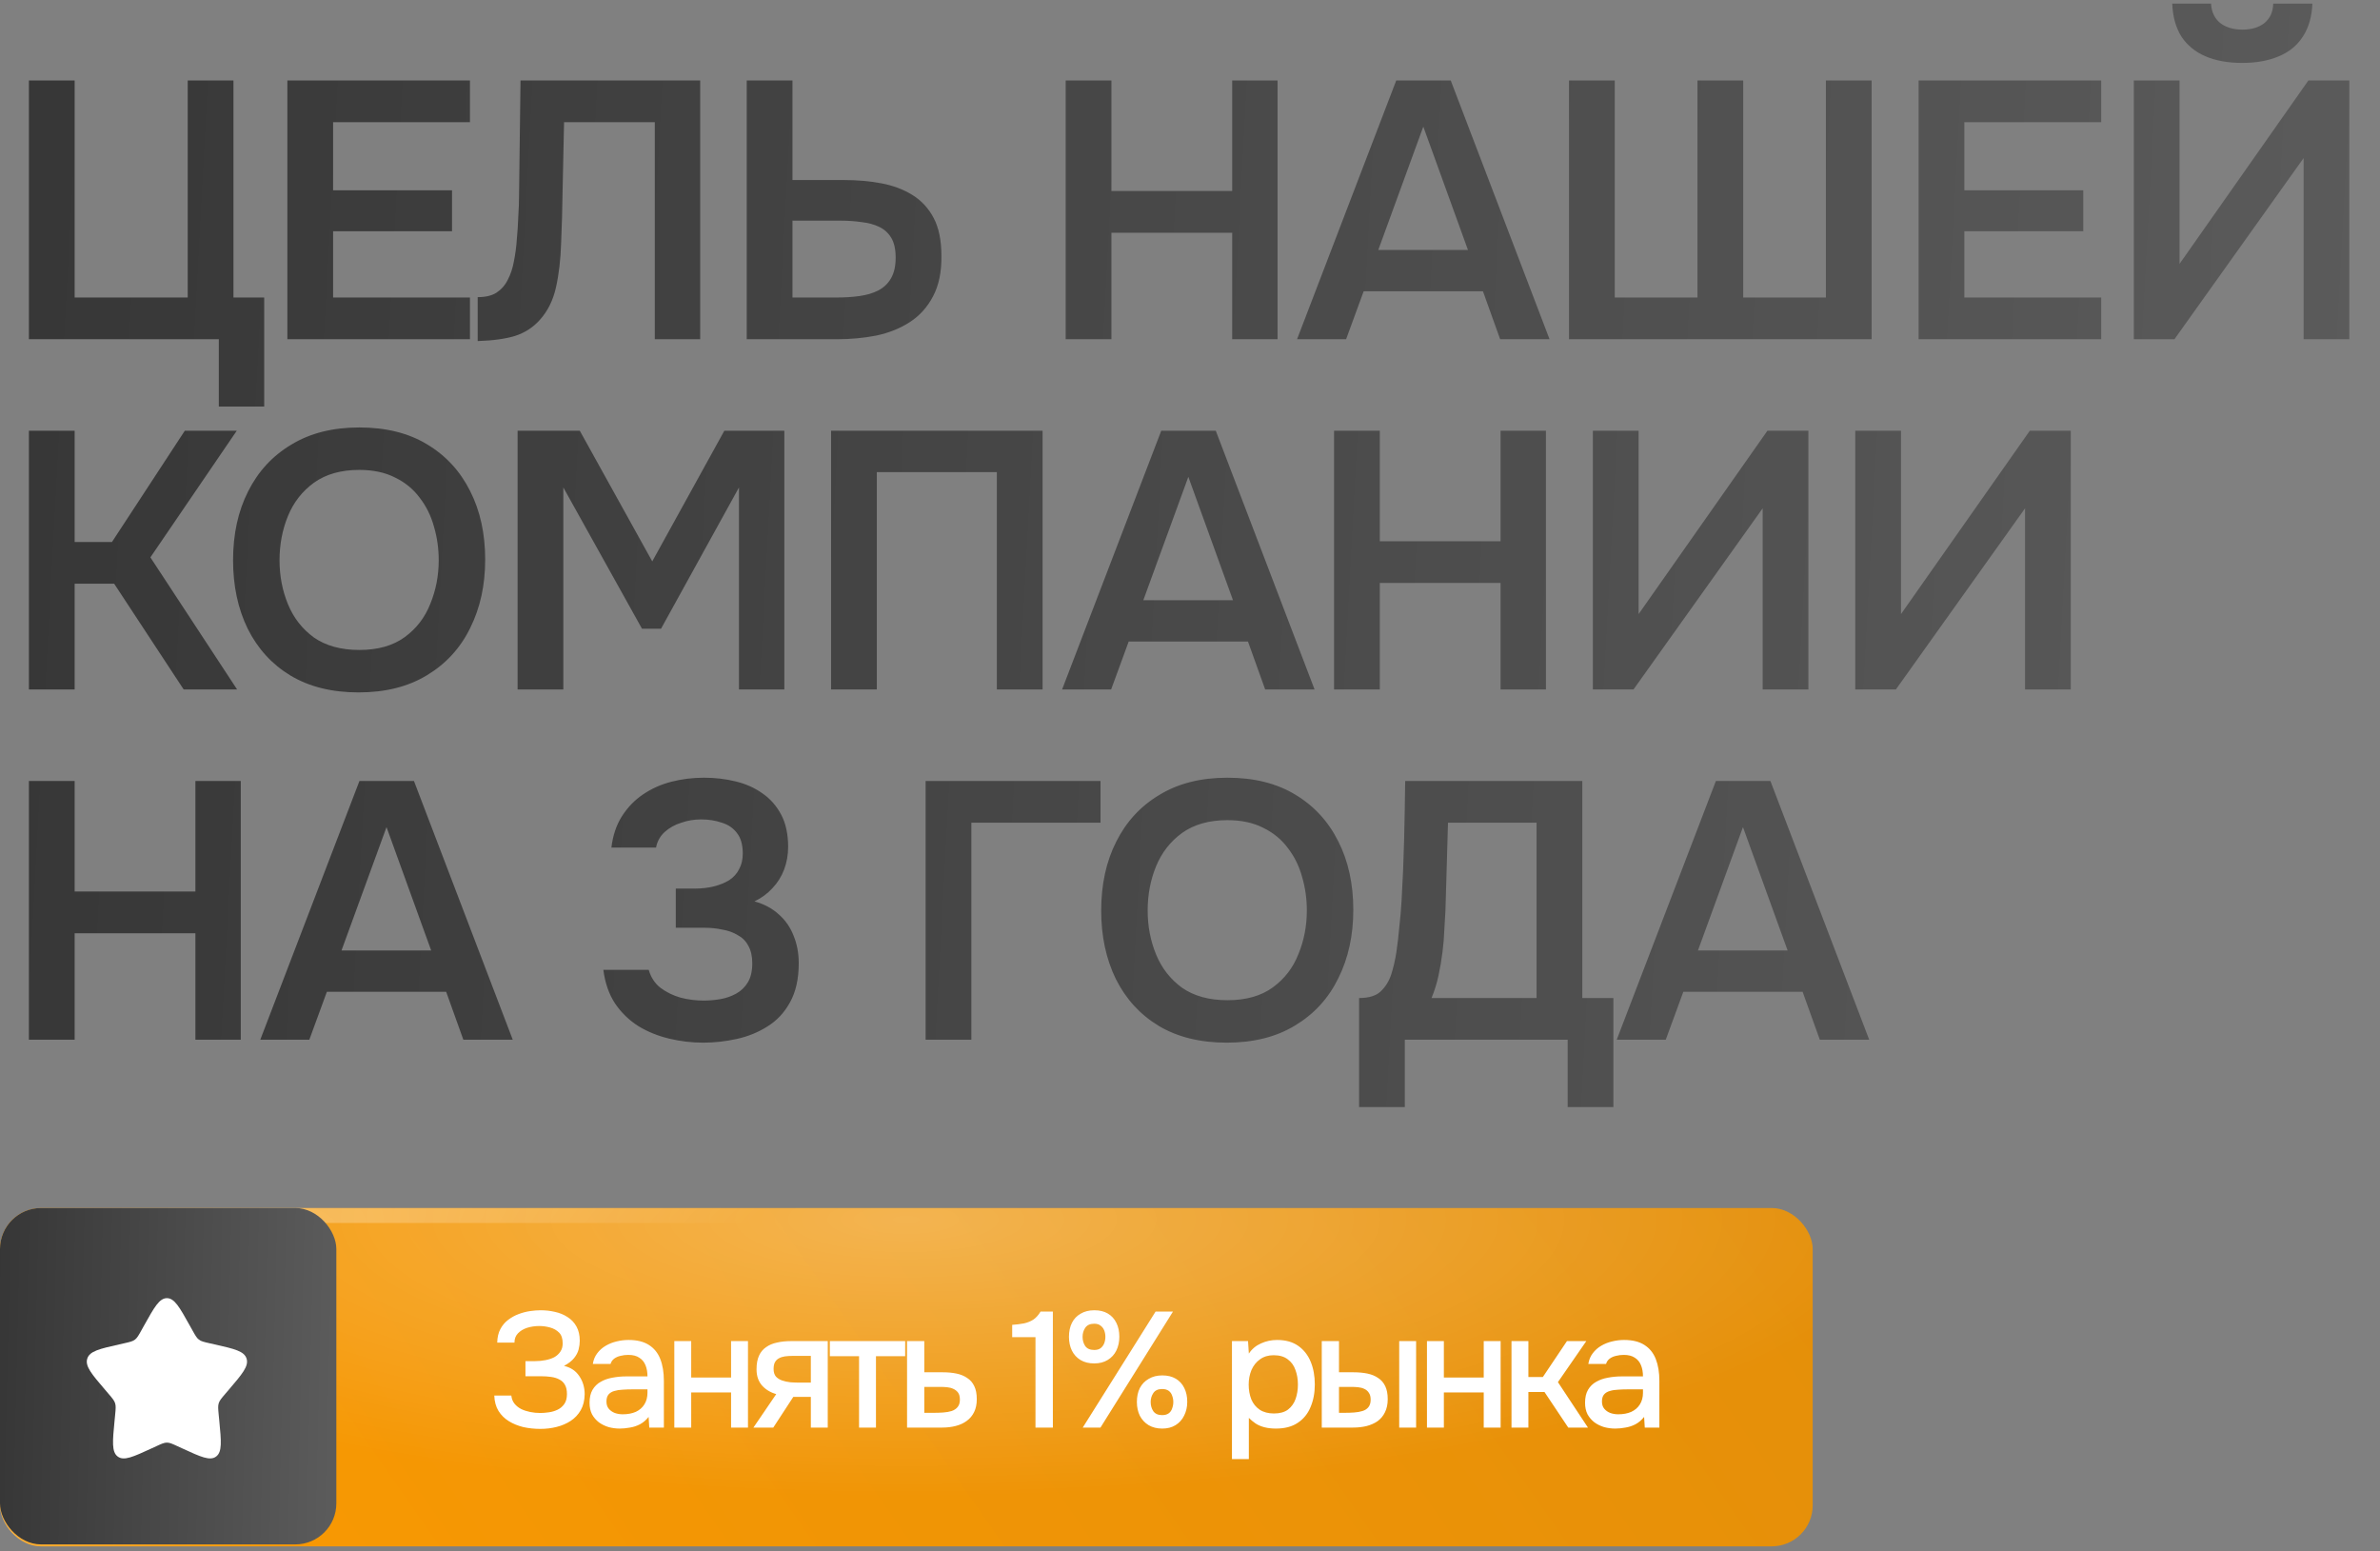 <?xml version="1.0" encoding="UTF-8"?> <svg xmlns="http://www.w3.org/2000/svg" width="333" height="217" viewBox="0 0 333 217" fill="none"><rect x="0" y="0" width="333" height="217" fill="#808080" stroke="none"/><path d="M30.616 56.877V47.457H4.045V11.26H10.444V41.62H26.264V11.26H32.664V41.62H36.965V56.877H30.616ZM40.207 47.457V11.26H65.754V17.097H46.607V26.62H63.246V32.354H46.607V41.62H65.754V47.457H40.207ZM66.838 47.713V41.569C67.93 41.569 68.801 41.364 69.449 40.955C70.132 40.511 70.661 39.914 71.036 39.163C71.446 38.378 71.736 37.508 71.906 36.552C72.111 35.528 72.248 34.487 72.316 33.429C72.418 32.337 72.487 31.262 72.521 30.203C72.589 29.145 72.623 28.19 72.623 27.336L72.828 11.26H97.966V47.457H91.618V17.097H78.921L78.716 26.671C78.682 29.231 78.613 31.671 78.511 33.992C78.443 36.279 78.204 38.344 77.794 40.187C77.385 42.03 76.617 43.566 75.49 44.795C74.569 45.819 73.425 46.553 72.06 46.996C70.729 47.406 68.988 47.645 66.838 47.713ZM104.481 47.457V11.26H110.88V25.186H118.099C119.942 25.186 121.683 25.34 123.321 25.647C124.96 25.954 126.41 26.5 127.673 27.285C128.936 28.07 129.926 29.145 130.643 30.511C131.359 31.876 131.718 33.634 131.718 35.784C131.752 38.037 131.359 39.931 130.54 41.467C129.755 42.969 128.68 44.163 127.315 45.051C125.949 45.938 124.379 46.57 122.604 46.945C120.864 47.286 119.038 47.457 117.126 47.457H104.481ZM110.88 41.62H117.126C118.219 41.62 119.26 41.552 120.249 41.416C121.239 41.279 122.11 41.023 122.86 40.648C123.646 40.238 124.243 39.675 124.652 38.958C125.096 38.207 125.318 37.235 125.318 36.04C125.318 34.88 125.113 33.958 124.704 33.275C124.294 32.593 123.731 32.081 123.014 31.739C122.297 31.398 121.478 31.176 120.557 31.074C119.635 30.937 118.662 30.869 117.638 30.869H110.88V41.62ZM149.108 47.457V11.26H155.507V26.722H172.403V11.26H178.751V47.457H172.403V32.559H155.507V47.457H149.108ZM181.48 47.457L195.355 11.26H202.983L216.806 47.457H209.895L207.488 40.75H190.798L188.341 47.457H181.48ZM192.846 34.965H205.389L199.143 17.711L192.846 34.965ZM219.532 47.457V11.26H225.932V41.62H237.503V11.26H243.902V41.62H255.473V11.26H261.873V47.457H219.532ZM268.444 47.457V11.26H293.991V17.097H274.844V26.62H291.483V32.354H274.844V41.62H293.991V47.457H268.444ZM298.556 47.457V11.26H304.956V36.91L322.978 11.26H328.712V47.457H322.312V22.114L304.239 47.457H298.556ZM313.711 8.803C311.731 8.803 310.025 8.496 308.591 7.881C307.158 7.267 306.031 6.345 305.212 5.117C304.427 3.854 304 2.318 303.932 0.509H309.359C309.427 1.669 309.854 2.574 310.639 3.222C311.458 3.837 312.499 4.144 313.762 4.144C315.025 4.144 316.049 3.837 316.834 3.222C317.619 2.574 318.029 1.669 318.063 0.509H323.541C323.473 2.318 323.029 3.854 322.21 5.117C321.425 6.345 320.298 7.267 318.831 7.881C317.397 8.496 315.691 8.803 313.711 8.803ZM4.045 96.457V60.26H10.444V75.824H15.666L25.855 60.26H33.125L21.042 77.975L33.176 96.457H25.701L15.974 81.661H10.444V96.457H4.045ZM50.171 96.867C46.451 96.867 43.277 96.082 40.648 94.511C38.054 92.942 36.058 90.757 34.658 87.958C33.293 85.159 32.61 81.968 32.61 78.384C32.61 74.732 33.31 71.524 34.709 68.759C36.109 65.96 38.123 63.776 40.751 62.206C43.379 60.602 46.553 59.8 50.274 59.8C53.994 59.8 57.151 60.585 59.745 62.155C62.373 63.725 64.387 65.909 65.786 68.708C67.186 71.473 67.885 74.664 67.885 78.282C67.885 81.866 67.186 85.057 65.786 87.856C64.421 90.655 62.407 92.856 59.745 94.46C57.117 96.064 53.926 96.867 50.171 96.867ZM50.274 90.928C52.868 90.928 54.984 90.33 56.622 89.136C58.26 87.941 59.455 86.388 60.206 84.477C60.991 82.565 61.383 80.535 61.383 78.384C61.383 76.746 61.162 75.176 60.718 73.674C60.308 72.172 59.643 70.824 58.721 69.629C57.834 68.435 56.69 67.496 55.291 66.814C53.892 66.097 52.219 65.739 50.274 65.739C47.714 65.739 45.597 66.336 43.925 67.53C42.287 68.725 41.075 70.278 40.29 72.189C39.505 74.101 39.112 76.166 39.112 78.384C39.112 80.569 39.505 82.617 40.29 84.528C41.075 86.439 42.287 87.992 43.925 89.187C45.597 90.347 47.714 90.928 50.274 90.928ZM72.419 96.457V60.26H81.123L91.26 78.538L101.346 60.26H109.742V96.457H103.394V68.196L92.489 87.958H89.826L78.819 68.196V96.457H72.419ZM116.281 96.457V60.26H145.873V96.457H139.474V66.046H122.681V96.457H116.281ZM148.604 96.457L162.478 60.26H170.107L183.93 96.457H177.018L174.612 89.75H157.922L155.464 96.457H148.604ZM159.969 83.965H172.513L166.267 66.711L159.969 83.965ZM186.656 96.457V60.26H193.056V75.722H209.951V60.26H216.299V96.457H209.951V81.558H193.056V96.457H186.656ZM222.868 96.457V60.26H229.268V85.91L247.289 60.26H253.023V96.457H246.624V71.114L228.551 96.457H222.868ZM259.58 96.457V60.26H265.98V85.91L284.002 60.26H289.736V96.457H283.336V71.114L265.263 96.457H259.58ZM4.045 145.457V109.26H10.444V124.722H27.34V109.26H33.688V145.457H27.34V130.559H10.444V145.457H4.045ZM36.417 145.457L50.292 109.26H57.92L71.743 145.457H64.832L62.425 138.75H45.735L43.278 145.457H36.417ZM47.783 132.965H60.326L54.08 115.711L47.783 132.965ZM98.395 145.867C96.791 145.867 95.204 145.679 93.633 145.303C92.063 144.928 90.63 144.348 89.333 143.563C88.036 142.744 86.944 141.685 86.056 140.388C85.203 139.091 84.657 137.521 84.418 135.678H90.766C91.074 136.736 91.62 137.573 92.405 138.187C93.224 138.801 94.162 139.262 95.221 139.569C96.279 139.842 97.354 139.979 98.446 139.979C99.231 139.979 100.016 139.911 100.801 139.774C101.586 139.638 102.32 139.382 103.003 139.006C103.685 138.631 104.231 138.102 104.641 137.419C105.051 136.736 105.255 135.849 105.255 134.757C105.255 133.767 105.068 132.948 104.692 132.299C104.351 131.651 103.856 131.156 103.207 130.815C102.593 130.439 101.876 130.183 101.057 130.047C100.272 129.876 99.436 129.791 98.549 129.791H94.555V124.312H97.166C98.156 124.312 99.06 124.21 99.88 124.005C100.699 123.8 101.416 123.51 102.03 123.135C102.644 122.725 103.105 122.213 103.412 121.599C103.754 120.985 103.924 120.251 103.924 119.397C103.924 118.169 103.651 117.213 103.105 116.53C102.593 115.848 101.893 115.37 101.006 115.097C100.119 114.79 99.146 114.636 98.088 114.636C97.132 114.636 96.21 114.79 95.323 115.097C94.436 115.37 93.668 115.797 93.019 116.377C92.371 116.957 91.961 117.691 91.79 118.578H85.544C85.749 116.872 86.244 115.404 87.029 114.175C87.814 112.947 88.787 111.94 89.947 111.155C91.142 110.336 92.473 109.738 93.941 109.363C95.408 108.987 96.927 108.8 98.497 108.8C100.033 108.8 101.501 108.97 102.9 109.312C104.334 109.653 105.597 110.216 106.689 111.001C107.781 111.752 108.651 112.742 109.3 113.971C109.948 115.199 110.273 116.701 110.273 118.476C110.273 119.602 110.085 120.66 109.71 121.65C109.334 122.64 108.788 123.51 108.071 124.261C107.389 125.012 106.552 125.627 105.563 126.104C106.928 126.48 108.071 127.094 108.993 127.947C109.914 128.767 110.597 129.756 111.041 130.917C111.518 132.077 111.757 133.357 111.757 134.757C111.757 136.941 111.348 138.767 110.529 140.235C109.744 141.668 108.686 142.795 107.354 143.614C106.057 144.433 104.624 145.013 103.054 145.355C101.484 145.696 99.931 145.867 98.395 145.867ZM129.509 145.457V109.26H153.981V115.097H135.908V145.457H129.509ZM171.635 145.867C167.915 145.867 164.741 145.082 162.113 143.512C159.519 141.941 157.522 139.757 156.122 136.958C154.757 134.159 154.075 130.968 154.075 127.384C154.075 123.732 154.774 120.524 156.174 117.759C157.573 114.96 159.587 112.776 162.215 111.206C164.843 109.602 168.017 108.8 171.738 108.8C175.458 108.8 178.615 109.585 181.209 111.155C183.837 112.725 185.851 114.909 187.251 117.708C188.65 120.473 189.35 123.664 189.35 127.282C189.35 130.866 188.65 134.057 187.251 136.856C185.885 139.655 183.872 141.856 181.209 143.46C178.581 145.065 175.39 145.867 171.635 145.867ZM171.738 139.928C174.332 139.928 176.448 139.33 178.086 138.136C179.725 136.941 180.919 135.388 181.67 133.477C182.455 131.565 182.848 129.535 182.848 127.384C182.848 125.746 182.626 124.176 182.182 122.674C181.772 121.172 181.107 119.824 180.185 118.63C179.298 117.435 178.154 116.496 176.755 115.814C175.356 115.097 173.683 114.739 171.738 114.739C169.178 114.739 167.062 115.336 165.389 116.53C163.751 117.725 162.539 119.278 161.754 121.189C160.969 123.101 160.577 125.166 160.577 127.384C160.577 129.569 160.969 131.617 161.754 133.528C162.539 135.439 163.751 136.992 165.389 138.187C167.062 139.347 169.178 139.928 171.738 139.928ZM190.158 154.877V139.621C191.523 139.621 192.53 139.313 193.179 138.699C193.861 138.05 194.356 137.248 194.663 136.293C194.971 135.337 195.21 134.296 195.38 133.17C195.551 132.009 195.687 130.832 195.79 129.637C195.926 128.442 196.029 127.265 196.097 126.104C196.268 123.203 196.387 120.37 196.455 117.606C196.524 114.807 196.575 112.025 196.609 109.26H221.389V139.621H225.74V154.877H219.341V145.457H196.558V154.877H190.158ZM200.295 139.621H214.989V115.097H202.599L202.241 127.384C202.207 128.135 202.155 129.023 202.087 130.047C202.053 131.036 201.968 132.077 201.831 133.17C201.695 134.262 201.507 135.371 201.268 136.497C201.029 137.59 200.705 138.631 200.295 139.621ZM226.206 145.457L240.08 109.26H247.709L261.532 145.457H254.621L252.214 138.75H235.524L233.066 145.457H226.206ZM237.572 132.965H250.115L243.869 115.711L237.572 132.965Z" fill="url(#paint0_linear_443_1023)"></path><rect y="169" width="253.625" height="47.333" rx="5.739" fill="url(#paint1_linear_443_1023)"></rect><rect y="169" width="253.625" height="47.333" rx="5.739" fill="url(#paint2_radial_443_1023)" fill-opacity="0.3"></rect><rect x="1.046" y="170.046" width="251.533" height="45.241" rx="4.693" stroke="url(#paint3_radial_443_1023)" stroke-opacity="0.4" stroke-width="2.091"></rect><rect y="169" width="47.059" height="47.059" rx="5.739" fill="url(#paint4_linear_443_1023)"></rect><path d="M75.585 199.9C74.773 199.9 73.985 199.816 73.22 199.648C72.47 199.464 71.797 199.189 71.2 198.822C70.603 198.454 70.121 197.98 69.754 197.398C69.386 196.801 69.188 196.082 69.157 195.24H71.544C71.59 195.684 71.736 196.059 71.981 196.365C72.225 196.671 72.539 196.924 72.922 197.123C73.304 197.306 73.725 197.444 74.184 197.536C74.643 197.628 75.11 197.674 75.585 197.674C75.952 197.674 76.35 197.643 76.778 197.582C77.222 197.521 77.635 197.398 78.018 197.215C78.4 197.031 78.714 196.763 78.959 196.411C79.204 196.059 79.326 195.6 79.326 195.034C79.326 194.498 79.234 194.07 79.051 193.748C78.867 193.412 78.607 193.159 78.27 192.991C77.934 192.807 77.536 192.685 77.077 192.624C76.633 192.562 76.143 192.532 75.608 192.532H73.519V190.42H74.873C75.378 190.42 75.86 190.374 76.319 190.282C76.793 190.19 77.207 190.053 77.559 189.869C77.911 189.67 78.194 189.41 78.408 189.088C78.622 188.767 78.729 188.384 78.729 187.941C78.729 187.267 78.561 186.762 78.224 186.426C77.888 186.089 77.467 185.852 76.962 185.714C76.457 185.576 75.952 185.507 75.447 185.507C74.85 185.507 74.284 185.592 73.748 185.76C73.228 185.928 72.799 186.188 72.463 186.54C72.141 186.877 71.981 187.306 71.981 187.826H69.57C69.585 187.091 69.731 186.464 70.006 185.944C70.282 185.423 70.641 184.995 71.085 184.658C71.544 184.306 72.042 184.031 72.577 183.832C73.113 183.633 73.649 183.495 74.184 183.418C74.72 183.342 75.21 183.304 75.653 183.304C76.342 183.304 77.008 183.38 77.65 183.533C78.293 183.671 78.875 183.908 79.395 184.245C79.931 184.581 80.352 185.025 80.658 185.576C80.964 186.127 81.117 186.793 81.117 187.573C81.117 187.956 81.063 188.361 80.956 188.79C80.849 189.203 80.635 189.609 80.313 190.007C80.007 190.389 79.54 190.749 78.913 191.086C79.847 191.3 80.558 191.774 81.048 192.509C81.553 193.243 81.805 194.093 81.805 195.057C81.79 195.929 81.606 196.671 81.254 197.284C80.903 197.896 80.436 198.393 79.854 198.776C79.273 199.158 78.615 199.441 77.88 199.625C77.161 199.809 76.396 199.9 75.585 199.9ZM86.712 199.855C86.176 199.855 85.656 199.786 85.151 199.648C84.646 199.495 84.195 199.273 83.797 198.982C83.399 198.676 83.077 198.301 82.832 197.857C82.603 197.398 82.488 196.863 82.488 196.251C82.488 195.516 82.626 194.911 82.901 194.437C83.192 193.947 83.575 193.572 84.049 193.312C84.524 193.037 85.067 192.845 85.679 192.738C86.306 192.616 86.957 192.555 87.63 192.555H90.591C90.591 191.958 90.5 191.438 90.316 190.994C90.132 190.535 89.842 190.183 89.444 189.938C89.061 189.678 88.549 189.548 87.906 189.548C87.523 189.548 87.156 189.593 86.804 189.685C86.467 189.762 86.176 189.892 85.931 190.075C85.687 190.259 85.518 190.504 85.427 190.81H82.947C83.039 190.229 83.246 189.731 83.567 189.318C83.888 188.889 84.286 188.537 84.761 188.262C85.235 187.987 85.74 187.788 86.276 187.665C86.827 187.527 87.385 187.459 87.952 187.459C89.115 187.459 90.056 187.688 90.775 188.147C91.51 188.606 92.045 189.264 92.382 190.121C92.719 190.978 92.887 191.996 92.887 193.174V199.717H90.844L90.752 198.225C90.4 198.668 89.995 199.013 89.535 199.258C89.092 199.487 88.625 199.64 88.135 199.717C87.645 199.809 87.171 199.855 86.712 199.855ZM87.125 197.857C87.829 197.857 88.441 197.743 88.962 197.513C89.482 197.268 89.88 196.924 90.155 196.48C90.446 196.021 90.591 195.478 90.591 194.85V194.368H88.434C87.99 194.368 87.554 194.383 87.125 194.414C86.697 194.429 86.306 194.491 85.954 194.598C85.618 194.69 85.35 194.85 85.151 195.08C84.952 195.309 84.853 195.638 84.853 196.067C84.853 196.48 84.96 196.817 85.174 197.077C85.388 197.337 85.671 197.536 86.023 197.674C86.375 197.796 86.743 197.857 87.125 197.857ZM94.347 199.717V187.619H96.711V192.715H102.289V187.619H104.654V199.717H102.289V194.804H96.711V199.717H94.347ZM105.416 199.717L108.607 195.034C107.765 194.789 107.092 194.376 106.587 193.794C106.097 193.213 105.852 192.471 105.852 191.568C105.852 190.802 105.967 190.167 106.196 189.662C106.426 189.157 106.755 188.759 107.183 188.469C107.612 188.163 108.117 187.948 108.699 187.826C109.295 187.688 109.953 187.619 110.673 187.619H115.815V199.717H113.45V195.424H110.994L108.194 199.717H105.416ZM111.912 193.427H113.45V189.685H110.948C110.535 189.685 110.16 189.708 109.823 189.754C109.502 189.8 109.219 189.892 108.974 190.03C108.744 190.152 108.561 190.336 108.423 190.581C108.301 190.81 108.239 191.124 108.239 191.522C108.239 191.965 108.347 192.317 108.561 192.578C108.79 192.822 109.081 193.006 109.433 193.129C109.785 193.251 110.175 193.335 110.604 193.381C111.048 193.412 111.484 193.427 111.912 193.427ZM120.196 199.717V189.731H116.11V187.619H126.647V189.731H122.561V199.717H120.196ZM126.912 199.717V187.619H129.323V191.981H131.917C132.636 191.981 133.279 192.042 133.845 192.164C134.426 192.287 134.924 192.493 135.337 192.784C135.765 193.06 136.094 193.442 136.324 193.932C136.554 194.406 136.668 195.011 136.668 195.745C136.668 196.434 136.546 197.031 136.301 197.536C136.056 198.041 135.712 198.454 135.268 198.776C134.84 199.097 134.327 199.334 133.73 199.487C133.149 199.64 132.513 199.717 131.825 199.717H126.912ZM129.323 197.651H130.631C131.105 197.651 131.557 197.635 131.985 197.605C132.414 197.574 132.804 197.505 133.156 197.398C133.508 197.276 133.784 197.092 133.983 196.847C134.197 196.587 134.304 196.243 134.304 195.814C134.304 195.386 134.22 195.057 134.051 194.827C133.883 194.598 133.661 194.422 133.386 194.299C133.126 194.177 132.835 194.1 132.513 194.07C132.207 194.039 131.886 194.024 131.549 194.024H129.323V197.651ZM144.88 199.717V187.068H141.621V185.347C142.233 185.301 142.784 185.232 143.273 185.14C143.763 185.033 144.199 184.857 144.582 184.612C144.964 184.352 145.301 183.977 145.592 183.487H147.314V199.717H144.88ZM151.493 199.717L161.685 183.487H164.119L153.972 199.717H151.493ZM162.627 199.855C161.877 199.855 161.234 199.694 160.698 199.372C160.178 199.051 159.772 198.615 159.482 198.064C159.206 197.498 159.068 196.855 159.068 196.136C159.068 195.386 159.206 194.735 159.482 194.185C159.772 193.634 160.186 193.205 160.721 192.899C161.257 192.578 161.892 192.417 162.627 192.417C163.361 192.417 163.989 192.57 164.509 192.876C165.029 193.182 165.427 193.618 165.703 194.185C165.978 194.735 166.116 195.378 166.116 196.113C166.116 196.832 165.97 197.475 165.68 198.041C165.404 198.607 165.006 199.051 164.486 199.372C163.966 199.694 163.346 199.855 162.627 199.855ZM162.604 197.972C162.986 197.972 163.292 197.888 163.522 197.72C163.751 197.551 163.912 197.322 164.004 197.031C164.111 196.74 164.165 196.442 164.165 196.136C164.165 195.83 164.111 195.539 164.004 195.263C163.912 194.973 163.751 194.743 163.522 194.575C163.292 194.406 162.986 194.322 162.604 194.322C162.022 194.322 161.609 194.514 161.364 194.896C161.119 195.263 160.997 195.677 160.997 196.136C160.997 196.625 161.119 197.054 161.364 197.421C161.624 197.789 162.037 197.972 162.604 197.972ZM153.1 190.741C152.35 190.741 151.707 190.581 151.172 190.259C150.651 189.938 150.254 189.502 149.978 188.951C149.703 188.384 149.565 187.742 149.565 187.022C149.565 186.273 149.703 185.622 149.978 185.071C150.254 184.52 150.659 184.092 151.195 183.786C151.73 183.464 152.373 183.304 153.123 183.304C153.858 183.304 154.485 183.457 155.005 183.763C155.526 184.069 155.924 184.505 156.199 185.071C156.474 185.622 156.612 186.265 156.612 186.999C156.612 187.719 156.474 188.361 156.199 188.928C155.924 189.494 155.518 189.938 154.982 190.259C154.462 190.581 153.835 190.741 153.1 190.741ZM153.1 188.859C153.483 188.859 153.781 188.775 153.995 188.606C154.225 188.423 154.393 188.193 154.5 187.918C154.607 187.627 154.661 187.328 154.661 187.022C154.661 186.701 154.607 186.403 154.5 186.127C154.393 185.852 154.225 185.63 153.995 185.461C153.781 185.278 153.483 185.186 153.1 185.186C152.518 185.186 152.098 185.377 151.837 185.76C151.593 186.127 151.47 186.548 151.47 187.022C151.47 187.512 151.593 187.941 151.837 188.308C152.098 188.675 152.518 188.859 153.1 188.859ZM172.37 204.124V187.619H174.62L174.735 189.364C175.163 188.721 175.73 188.247 176.434 187.941C177.138 187.619 177.887 187.459 178.683 187.459C179.877 187.459 180.864 187.734 181.644 188.285C182.425 188.836 183.006 189.578 183.389 190.512C183.772 191.445 183.963 192.501 183.963 193.68C183.963 194.858 183.764 195.914 183.366 196.847C182.984 197.781 182.387 198.515 181.576 199.051C180.78 199.587 179.762 199.855 178.522 199.855C177.926 199.855 177.39 199.793 176.916 199.671C176.441 199.548 176.028 199.372 175.676 199.143C175.324 198.898 175.01 198.638 174.735 198.362V204.124H172.37ZM178.247 197.743C179.073 197.743 179.731 197.559 180.221 197.192C180.711 196.809 181.063 196.312 181.277 195.7C181.491 195.087 181.599 194.422 181.599 193.702C181.599 192.953 181.484 192.272 181.254 191.659C181.04 191.032 180.68 190.535 180.175 190.167C179.686 189.785 179.028 189.593 178.201 189.593C177.451 189.593 176.816 189.785 176.296 190.167C175.775 190.535 175.378 191.032 175.102 191.659C174.842 192.287 174.712 192.968 174.712 193.702C174.712 194.452 174.834 195.141 175.079 195.768C175.339 196.381 175.73 196.863 176.25 197.215C176.786 197.567 177.451 197.743 178.247 197.743ZM184.937 199.717V187.619H187.347V191.981H189.39C190.109 191.981 190.76 192.042 191.341 192.164C191.923 192.287 192.42 192.493 192.833 192.784C193.262 193.06 193.591 193.442 193.821 193.932C194.05 194.406 194.165 195.011 194.165 195.745C194.165 196.449 194.035 197.062 193.775 197.582C193.53 198.087 193.185 198.5 192.742 198.822C192.298 199.128 191.777 199.357 191.181 199.51C190.599 199.648 189.972 199.717 189.298 199.717H184.937ZM187.347 197.651H188.082C188.571 197.651 189.03 197.635 189.459 197.605C189.903 197.574 190.293 197.505 190.63 197.398C190.982 197.291 191.257 197.115 191.456 196.87C191.67 196.61 191.777 196.258 191.777 195.814C191.777 195.401 191.693 195.08 191.525 194.85C191.372 194.605 191.158 194.422 190.882 194.299C190.622 194.177 190.331 194.1 190.01 194.07C189.689 194.039 189.367 194.024 189.046 194.024H187.347V197.651ZM195.772 199.717V187.619H198.136V199.717H195.772ZM199.655 199.717V187.619H202.02V192.715H207.598V187.619H209.962V199.717H207.598V194.804H202.02V199.717H199.655ZM211.482 199.717V187.619H213.846V192.647H215.866L219.241 187.619H221.949L217.978 193.358L222.179 199.717H219.424L216.096 194.735H213.846V199.717H211.482ZM225.998 199.855C225.462 199.855 224.942 199.786 224.437 199.648C223.932 199.495 223.481 199.273 223.083 198.982C222.685 198.676 222.363 198.301 222.119 197.857C221.889 197.398 221.774 196.863 221.774 196.251C221.774 195.516 221.912 194.911 222.187 194.437C222.478 193.947 222.861 193.572 223.335 193.312C223.81 193.037 224.353 192.845 224.965 192.738C225.592 192.616 226.243 192.555 226.916 192.555H229.878C229.878 191.958 229.786 191.438 229.602 190.994C229.418 190.535 229.128 190.183 228.73 189.938C228.347 189.678 227.834 189.548 227.192 189.548C226.809 189.548 226.442 189.593 226.09 189.685C225.753 189.762 225.462 189.892 225.218 190.075C224.973 190.259 224.804 190.504 224.713 190.81H222.233C222.325 190.229 222.532 189.731 222.853 189.318C223.175 188.889 223.572 188.537 224.047 188.262C224.521 187.987 225.026 187.788 225.562 187.665C226.113 187.527 226.671 187.459 227.238 187.459C228.401 187.459 229.342 187.688 230.061 188.147C230.796 188.606 231.331 189.264 231.668 190.121C232.005 190.978 232.173 191.996 232.173 193.174V199.717H230.13L230.038 198.225C229.686 198.668 229.281 199.013 228.822 199.258C228.378 199.487 227.911 199.64 227.421 199.717C226.932 199.809 226.457 199.855 225.998 199.855ZM226.411 197.857C227.115 197.857 227.727 197.743 228.248 197.513C228.768 197.268 229.166 196.924 229.441 196.48C229.732 196.021 229.878 195.478 229.878 194.85V194.368H227.72C227.276 194.368 226.84 194.383 226.411 194.414C225.983 194.429 225.592 194.491 225.241 194.598C224.904 194.69 224.636 194.85 224.437 195.08C224.238 195.309 224.139 195.638 224.139 196.067C224.139 196.48 224.246 196.817 224.46 197.077C224.674 197.337 224.957 197.536 225.309 197.674C225.661 197.796 226.029 197.857 226.411 197.857Z" fill="white"></path><path d="M20.163 185.432C21.584 182.885 22.293 181.611 23.355 181.611C24.416 181.611 25.126 182.885 26.546 185.432L26.914 186.091C27.318 186.815 27.52 187.177 27.833 187.416C28.147 187.655 28.54 187.743 29.324 187.921L30.037 188.082C32.795 188.706 34.173 189.018 34.501 190.073C34.828 191.127 33.889 192.227 32.009 194.425L31.523 194.993C30.989 195.618 30.721 195.93 30.601 196.316C30.481 196.703 30.522 197.12 30.602 197.953L30.676 198.712C30.96 201.646 31.102 203.112 30.244 203.763C29.385 204.415 28.093 203.82 25.513 202.632L24.844 202.325C24.11 201.986 23.744 201.818 23.355 201.818C22.966 201.818 22.599 201.986 21.866 202.325L21.198 202.632C18.616 203.82 17.325 204.415 16.467 203.764C15.608 203.112 15.75 201.646 16.034 198.712L16.108 197.954C16.188 197.12 16.229 196.703 16.108 196.317C15.989 195.93 15.721 195.618 15.187 194.994L14.701 194.425C12.821 192.228 11.881 191.128 12.209 190.073C12.536 189.018 13.916 188.705 16.674 188.082L17.387 187.921C18.17 187.743 18.561 187.655 18.877 187.416C19.192 187.177 19.392 186.815 19.796 186.091L20.163 185.432Z" fill="white"></path><defs><linearGradient id="paint0_linear_443_1023" x1="-79.833" y1="-74.537" x2="545.156" y2="-40.822" gradientUnits="userSpaceOnUse"><stop stop-color="#2D2D2D"></stop><stop offset="1" stop-color="#727272"></stop></linearGradient><linearGradient id="paint1_linear_443_1023" x1="352.257" y1="236.601" x2="86.582" y2="422.047" gradientUnits="userSpaceOnUse"><stop stop-color="#E08D0B"></stop><stop offset="1" stop-color="#FF9C00"></stop></linearGradient><radialGradient id="paint2_radial_443_1023" cx="0" cy="0" r="1" gradientUnits="userSpaceOnUse" gradientTransform="translate(126.812 170.568) rotate(90) scale(38.846 139.835)"><stop stop-color="white"></stop><stop offset="1" stop-color="white" stop-opacity="0"></stop></radialGradient><radialGradient id="paint3_radial_443_1023" cx="0" cy="0" r="1" gradientUnits="userSpaceOnUse" gradientTransform="translate(2.891 193.16) rotate(64.216) scale(38.066 132.366)"><stop stop-color="white"></stop><stop offset="1" stop-color="white" stop-opacity="0"></stop></radialGradient><linearGradient id="paint4_linear_443_1023" x1="-11.282" y1="143.072" x2="77.247" y2="145.18" gradientUnits="userSpaceOnUse"><stop stop-color="#2D2D2D"></stop><stop offset="1" stop-color="#727272"></stop></linearGradient></defs></svg> 